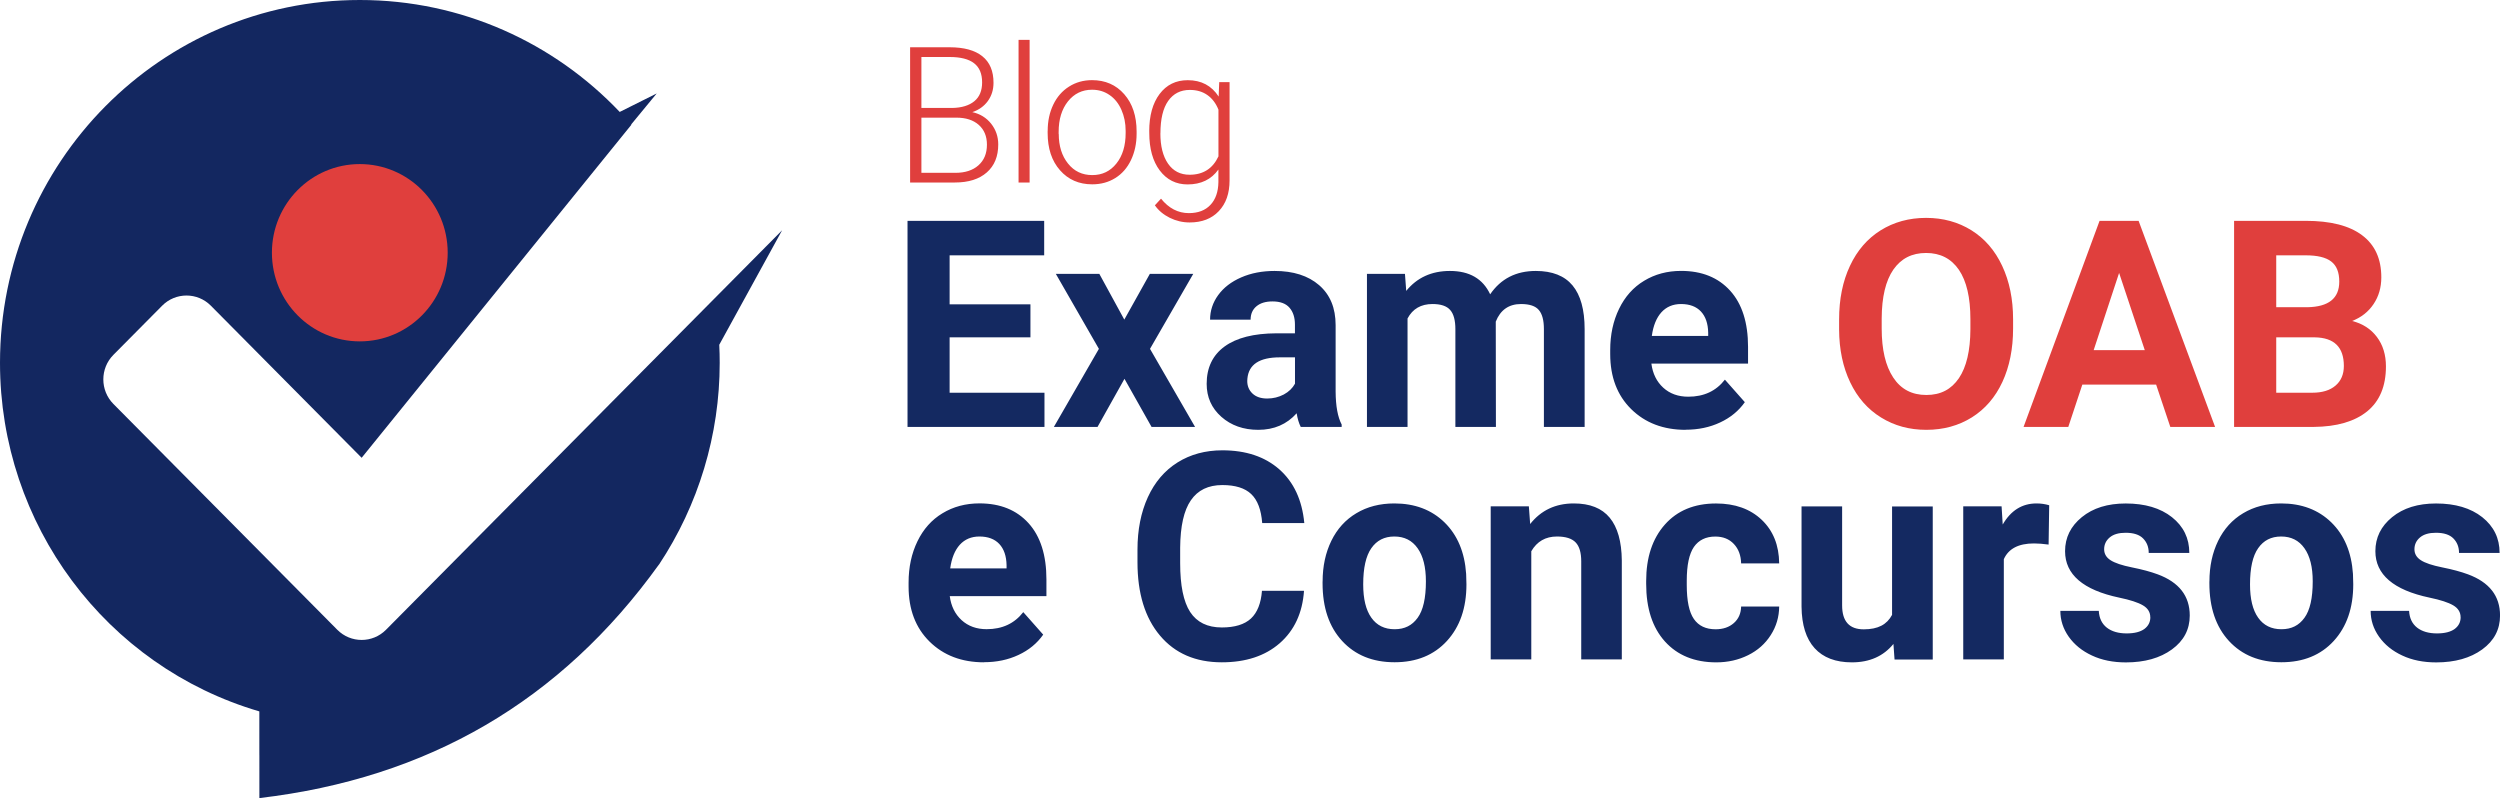 <svg xmlns="http://www.w3.org/2000/svg" width="260" height="83" viewBox="0 0 260 83" fill="none"><g clip-path="url(#clip0_6_1240)"><path fill-rule="evenodd" clip-rule="evenodd" d="M68.52 58.725C58.295 72.942 44.488 80.941 26.976 83C26.976 72.897 26.971 84.088 26.971 73.985C10.995 69.299 0 54.529 0 37.741C0 16.895 16.751 0 37.419 0C48.045 0 57.636 4.467 64.451 11.642L68.297 9.72L65.637 12.95L65.662 12.976L37.612 47.61L21.93 31.793C20.531 30.382 18.261 30.382 16.863 31.793L11.796 36.903C10.397 38.314 10.397 40.603 11.796 42.014L35.078 65.496C36.477 66.907 38.747 66.907 40.145 65.496L74.266 31.082L81.34 23.948L74.803 35.855C74.834 36.479 74.849 37.108 74.849 37.741C74.849 45.213 72.65 52.516 68.53 58.725H68.52Z" fill="#132760"></path><path d="M37.419 35.503C42.468 35.503 46.56 31.375 46.56 26.283C46.56 21.192 42.468 17.064 37.419 17.064C32.371 17.064 28.279 21.192 28.279 26.283C28.279 31.375 32.371 35.503 37.419 35.503Z" fill="#E03F3D"></path><path fill-rule="evenodd" clip-rule="evenodd" d="M107.166 35.084H98.76V40.843H108.625V44.4H94.382V22.967H108.595V26.554H98.76V31.649H107.166V35.089V35.084ZM116.93 33.234L119.585 28.481H124.099L119.6 36.28L124.287 44.4H119.762L116.945 39.397L114.143 44.4H109.603L114.285 36.28L109.806 28.481H114.33L116.925 33.234H116.93ZM135.277 44.4C135.085 44.017 134.943 43.547 134.852 42.98C133.828 44.129 132.5 44.702 130.864 44.702C129.318 44.702 128.036 44.247 127.018 43.347C126 42.443 125.493 41.303 125.493 39.923C125.493 38.237 126.116 36.939 127.357 36.034C128.599 35.13 130.393 34.675 132.734 34.665H134.674V33.76C134.674 33.024 134.487 32.442 134.112 32.007C133.737 31.568 133.144 31.348 132.338 31.348C131.629 31.348 131.072 31.517 130.671 31.854C130.266 32.191 130.063 32.656 130.063 33.244H125.848C125.848 32.324 126.126 31.471 126.689 30.694C127.256 29.912 128.052 29.299 129.085 28.849C130.119 28.399 131.274 28.179 132.556 28.179C134.502 28.179 136.047 28.67 137.187 29.656C138.332 30.648 138.905 32.028 138.905 33.816V40.721C138.915 42.228 139.123 43.373 139.533 44.15V44.4H135.267H135.277ZM131.791 41.446C132.414 41.446 132.987 41.303 133.514 41.027C134.036 40.746 134.426 40.368 134.679 39.903V37.164H133.103C130.99 37.164 129.866 37.9 129.729 39.371L129.714 39.622C129.714 40.148 129.896 40.588 130.266 40.935C130.636 41.278 131.142 41.446 131.786 41.446H131.791ZM146.115 28.481L146.247 30.254C147.367 28.874 148.882 28.179 150.792 28.179C152.824 28.179 154.217 28.987 154.977 30.607C156.087 28.987 157.668 28.179 159.725 28.179C161.433 28.179 162.71 28.68 163.546 29.687C164.382 30.694 164.802 32.212 164.802 34.23V44.4H160.566V34.225C160.566 33.321 160.394 32.661 160.044 32.247C159.695 31.828 159.077 31.619 158.19 31.619C156.923 31.619 156.047 32.227 155.56 33.448L155.575 44.4H151.36V34.24C151.36 33.316 151.182 32.646 150.817 32.237C150.458 31.823 149.845 31.619 148.978 31.619C147.782 31.619 146.916 32.12 146.384 33.121V44.4H142.163V28.481H146.12H146.115ZM175.306 44.702C172.99 44.702 171.1 43.981 169.646 42.55C168.192 41.119 167.462 39.208 167.462 36.821V36.407C167.462 34.808 167.771 33.377 168.385 32.114C168.998 30.852 169.864 29.876 170.989 29.201C172.114 28.517 173.396 28.174 174.835 28.174C176.998 28.174 178.696 28.864 179.937 30.234C181.179 31.609 181.797 33.561 181.797 36.08V37.818H171.744C171.881 38.86 172.291 39.688 172.975 40.317C173.664 40.946 174.531 41.257 175.58 41.257C177.211 41.257 178.473 40.664 179.39 39.484L181.462 41.825C180.829 42.724 179.973 43.434 178.893 43.935C177.819 44.441 176.618 44.691 175.306 44.691V44.702ZM174.825 31.619C173.989 31.619 173.31 31.905 172.788 32.477C172.271 33.05 171.936 33.867 171.79 34.935H177.652V34.593C177.632 33.648 177.383 32.917 176.897 32.396C176.411 31.879 175.721 31.619 174.825 31.619Z" fill="#142961"></path><path fill-rule="evenodd" clip-rule="evenodd" d="M209.361 34.169C209.361 36.28 208.986 38.13 208.251 39.719C207.512 41.313 206.453 42.54 205.08 43.404C203.701 44.267 202.12 44.702 200.342 44.702C198.563 44.702 197.008 44.273 195.63 43.419C194.246 42.566 193.172 41.344 192.417 39.755C191.662 38.17 191.277 36.346 191.267 34.281V33.224C191.267 31.113 191.642 29.253 192.397 27.648C193.147 26.043 194.216 24.812 195.589 23.953C196.967 23.095 198.543 22.66 200.312 22.66C202.08 22.66 203.656 23.095 205.034 23.953C206.407 24.812 207.476 26.043 208.226 27.648C208.981 29.258 209.361 31.108 209.361 33.208V34.169ZM204.922 33.193C204.922 30.944 204.522 29.232 203.727 28.062C202.926 26.892 201.791 26.309 200.312 26.309C198.832 26.309 197.712 26.887 196.907 28.041C196.111 29.196 195.706 30.888 195.696 33.121V34.164C195.696 36.356 196.096 38.058 196.896 39.264C197.692 40.475 198.837 41.078 200.337 41.078C201.837 41.078 202.931 40.496 203.727 39.331C204.512 38.17 204.912 36.474 204.922 34.24V33.188V33.193ZM224.238 40H216.561L215.102 44.4H210.451L218.355 22.967H222.414L230.369 44.4H225.712L224.238 40ZM217.742 36.413H223.057L220.387 28.384L217.742 36.413ZM232.345 44.4V22.967H239.788C242.367 22.967 244.328 23.462 245.656 24.464C246.993 25.461 247.657 26.922 247.657 28.844C247.657 29.897 247.389 30.822 246.851 31.624C246.319 32.421 245.575 33.009 244.622 33.382C245.711 33.658 246.568 34.21 247.196 35.043C247.824 35.876 248.138 36.898 248.138 38.104C248.138 40.164 247.485 41.722 246.188 42.78C244.88 43.838 243.026 44.38 240.614 44.4H232.35H232.345ZM236.728 35.084V40.843H240.477C241.511 40.843 242.317 40.598 242.894 40.102C243.472 39.612 243.761 38.927 243.761 38.058C243.761 36.106 242.752 35.114 240.741 35.084H236.728ZM236.728 31.951H239.971C242.18 31.91 243.284 31.026 243.284 29.288C243.284 28.317 243.006 27.622 242.443 27.193C241.886 26.764 241.004 26.554 239.793 26.554H236.728V31.951Z" fill="#E03F3D"></path><path fill-rule="evenodd" clip-rule="evenodd" d="M102.337 68.88C100.021 68.88 98.132 68.159 96.677 66.728C95.223 65.297 94.493 63.386 94.493 60.999V60.585C94.493 58.986 94.802 57.555 95.416 56.292C96.029 55.03 96.895 54.054 98.02 53.379C99.145 52.695 100.427 52.352 101.866 52.352C104.029 52.352 105.727 53.042 106.968 54.412C108.21 55.786 108.828 57.739 108.828 60.258V61.996H98.775C98.912 63.038 99.322 63.866 100.006 64.495C100.695 65.123 101.562 65.435 102.611 65.435C104.242 65.435 105.504 64.842 106.421 63.662L108.493 66.002C107.86 66.902 107.004 67.612 105.924 68.113C104.85 68.619 103.649 68.869 102.337 68.869V68.88ZM101.856 55.797C101.02 55.797 100.341 56.083 99.819 56.655C99.302 57.228 98.968 58.045 98.821 59.113H104.683V58.771C104.663 57.826 104.414 57.095 103.928 56.574C103.442 56.057 102.753 55.797 101.856 55.797ZM135.617 61.449C135.455 63.754 134.608 65.568 133.088 66.897C131.568 68.22 129.562 68.88 127.069 68.88C124.343 68.88 122.199 67.955 120.639 66.1C119.078 64.249 118.298 61.71 118.298 58.475V57.161C118.298 55.102 118.658 53.282 119.377 51.708C120.097 50.139 121.125 48.933 122.463 48.095C123.801 47.257 125.356 46.833 127.125 46.833C129.582 46.833 131.553 47.497 133.053 48.816C134.553 50.144 135.419 52 135.647 54.396H131.269C131.163 53.011 130.783 52.005 130.124 51.381C129.471 50.758 128.472 50.446 127.125 50.446C125.665 50.446 124.576 50.972 123.851 52.03C123.122 53.083 122.757 54.724 122.737 56.947V58.567C122.737 60.882 123.081 62.578 123.775 63.646C124.475 64.715 125.569 65.256 127.069 65.256C128.417 65.256 129.43 64.945 130.099 64.326C130.763 63.703 131.143 62.742 131.244 61.444H135.617V61.449ZM137.552 60.473C137.552 58.889 137.856 57.483 138.459 56.246C139.062 55.01 139.929 54.049 141.064 53.374C142.194 52.695 143.511 52.357 145.011 52.357C147.144 52.357 148.882 53.017 150.23 54.33C151.573 55.643 152.327 57.432 152.479 59.686L152.51 60.774C152.51 63.222 151.831 65.18 150.483 66.656C149.13 68.133 147.316 68.874 145.036 68.874C142.756 68.874 140.942 68.133 139.584 66.662C138.226 65.19 137.547 63.192 137.547 60.657V60.468L137.552 60.473ZM141.773 60.774C141.773 62.287 142.052 63.442 142.619 64.239C143.182 65.037 143.987 65.44 145.041 65.44C146.095 65.44 146.86 65.042 147.433 64.255C148.01 63.468 148.294 62.2 148.294 60.463C148.294 58.98 148.01 57.831 147.433 57.018C146.86 56.206 146.055 55.797 145.011 55.797C143.967 55.797 143.182 56.206 142.619 57.013C142.052 57.82 141.773 59.078 141.773 60.774ZM159.001 52.659L159.137 54.499C160.262 53.073 161.777 52.357 163.677 52.357C165.35 52.357 166.596 52.853 167.412 53.844C168.228 54.836 168.648 56.318 168.668 58.285V68.578H164.448V58.372C164.448 57.473 164.255 56.814 163.865 56.41C163.475 56.001 162.826 55.797 161.924 55.797C160.739 55.797 159.847 56.308 159.254 57.33V68.578H155.033V52.659H159.006H159.001ZM178.422 65.445C179.197 65.445 179.831 65.231 180.322 64.796C180.809 64.367 181.062 63.795 181.077 63.079H185.035C185.024 64.157 184.736 65.149 184.158 66.048C183.585 66.948 182.805 67.643 181.802 68.139C180.804 68.634 179.704 68.885 178.498 68.885C176.243 68.885 174.46 68.159 173.153 66.713C171.85 65.266 171.202 63.268 171.202 60.713V60.432C171.202 57.974 171.85 56.022 173.142 54.56C174.435 53.098 176.213 52.362 178.468 52.362C180.439 52.362 182.025 52.93 183.216 54.059C184.411 55.194 185.014 56.701 185.035 58.592H181.077C181.057 57.764 180.809 57.09 180.322 56.574C179.836 56.057 179.192 55.802 178.392 55.802C177.409 55.802 176.669 56.165 176.167 56.88C175.671 57.606 175.423 58.776 175.423 60.396V60.836C175.423 62.481 175.666 63.657 176.162 64.372C176.659 65.093 177.414 65.445 178.422 65.445ZM196.917 66.968C195.878 68.246 194.434 68.885 192.6 68.885C190.907 68.885 189.615 68.394 188.723 67.413C187.832 66.432 187.381 64.996 187.36 63.1V52.664H191.581V62.962C191.581 64.617 192.326 65.451 193.826 65.451C195.326 65.451 196.238 64.95 196.775 63.948V52.669H201.006V68.588H197.033L196.917 66.973V66.968ZM213.05 56.635C212.477 56.558 211.976 56.517 211.535 56.517C209.934 56.517 208.89 57.059 208.398 58.153V68.578H204.177V52.659H208.165L208.282 54.55C209.128 53.088 210.303 52.357 211.798 52.357C212.264 52.357 212.705 52.424 213.116 52.546L213.055 56.63L213.05 56.635ZM223.629 64.183C223.629 63.667 223.371 63.253 222.864 62.956C222.353 62.655 221.532 62.389 220.402 62.154C216.647 61.362 214.767 59.747 214.767 57.325C214.767 55.909 215.35 54.729 216.51 53.783C217.676 52.833 219.196 52.362 221.076 52.362C223.077 52.362 224.683 52.838 225.884 53.788C227.085 54.744 227.688 55.981 227.688 57.504H223.467C223.467 56.895 223.275 56.4 222.885 56.001C222.494 55.602 221.886 55.408 221.061 55.408C220.346 55.408 219.799 55.567 219.414 55.889C219.024 56.216 218.831 56.63 218.831 57.125C218.831 57.59 219.049 57.974 219.495 58.26C219.941 58.551 220.686 58.802 221.734 59.011C222.783 59.221 223.67 59.461 224.39 59.727C226.619 60.55 227.734 61.98 227.734 64.014C227.734 65.466 227.116 66.641 225.879 67.541C224.643 68.44 223.047 68.89 221.091 68.89C219.763 68.89 218.588 68.655 217.564 68.174C216.536 67.699 215.735 67.045 215.147 66.217C214.565 65.389 214.276 64.495 214.276 63.529H218.274C218.314 64.285 218.593 64.868 219.105 65.272C219.622 65.675 220.316 65.875 221.177 65.875C221.983 65.875 222.596 65.716 223.011 65.415C223.427 65.103 223.635 64.694 223.635 64.193L223.629 64.183ZM229.781 60.473C229.781 58.889 230.085 57.483 230.688 56.246C231.291 55.01 232.157 54.049 233.292 53.374C234.422 52.695 235.739 52.357 237.239 52.357C239.372 52.357 241.11 53.017 242.458 54.33C243.801 55.643 244.556 57.432 244.708 59.686L244.738 60.774C244.738 63.222 244.059 65.18 242.712 66.656C241.359 68.133 239.545 68.874 237.265 68.874C234.985 68.874 233.171 68.133 231.813 66.662C230.455 65.19 229.776 63.192 229.776 60.657V60.468L229.781 60.473ZM234.002 60.774C234.002 62.287 234.28 63.442 234.848 64.239C235.41 65.037 236.216 65.44 237.27 65.44C238.324 65.44 239.089 65.042 239.661 64.255C240.239 63.468 240.523 62.2 240.523 60.463C240.523 58.98 240.239 57.831 239.661 57.018C239.089 56.206 238.283 55.797 237.239 55.797C236.195 55.797 235.41 56.206 234.848 57.013C234.28 57.82 234.002 59.078 234.002 60.774ZM255.901 64.183C255.901 63.667 255.642 63.253 255.136 62.956C254.624 62.655 253.803 62.389 252.673 62.154C248.919 61.362 247.039 59.747 247.039 57.325C247.039 55.909 247.621 54.729 248.782 53.783C249.947 52.833 251.467 52.362 253.347 52.362C255.349 52.362 256.955 52.838 258.156 53.788C259.356 54.744 259.959 55.981 259.959 57.504H255.739C255.739 56.895 255.546 56.4 255.156 56.001C254.766 55.602 254.158 55.408 253.332 55.408C252.617 55.408 252.07 55.567 251.685 55.889C251.295 56.216 251.102 56.63 251.102 57.125C251.102 57.59 251.32 57.974 251.766 58.26C252.207 58.551 252.957 58.802 254.006 59.011C255.055 59.221 255.941 59.461 256.661 59.727C258.89 60.55 260.005 61.98 260.005 64.014C260.005 65.466 259.387 66.641 258.151 67.541C256.914 68.44 255.318 68.89 253.362 68.89C252.035 68.89 250.859 68.655 249.836 68.174C248.807 67.699 248.007 67.045 247.419 66.217C246.836 65.389 246.547 64.495 246.547 63.529H250.545C250.586 64.285 250.864 64.868 251.376 65.272C251.893 65.675 252.587 65.875 253.448 65.875C254.254 65.875 254.867 65.716 255.283 65.415C255.698 65.103 255.906 64.694 255.906 64.193L255.901 64.183Z" fill="#142961"></path><path fill-rule="evenodd" clip-rule="evenodd" d="M94.651 18.98V4.916H98.765C100.26 4.916 101.395 5.228 102.165 5.852C102.94 6.475 103.325 7.39 103.325 8.606C103.325 9.337 103.128 9.966 102.737 10.507C102.347 11.044 101.805 11.432 101.121 11.662C101.932 11.841 102.585 12.245 103.077 12.863C103.573 13.492 103.817 14.207 103.817 15.025C103.817 16.267 103.421 17.238 102.626 17.933C101.83 18.633 100.726 18.98 99.307 18.98H94.645H94.651ZM95.826 12.24V17.974H99.358C100.366 17.974 101.167 17.718 101.754 17.197C102.342 16.676 102.641 15.965 102.641 15.045C102.641 14.182 102.362 13.497 101.795 12.991C101.227 12.485 100.447 12.235 99.449 12.235H95.821L95.826 12.24ZM95.826 11.228H99.044C100.027 11.207 100.787 10.972 101.329 10.528C101.871 10.083 102.14 9.429 102.14 8.57C102.14 7.666 101.861 7.001 101.298 6.572C100.741 6.143 99.895 5.928 98.765 5.928H95.826V11.228ZM107.08 18.98H105.93V4.145H107.08V18.98ZM108.96 13.604C108.96 12.597 109.152 11.698 109.537 10.89C109.922 10.083 110.47 9.454 111.174 9.01C111.878 8.56 112.679 8.335 113.571 8.335C114.949 8.335 116.063 8.821 116.92 9.797C117.776 10.773 118.207 12.066 118.207 13.676V13.916C118.207 14.928 118.009 15.832 117.624 16.645C117.239 17.452 116.697 18.076 115.993 18.515C115.288 18.955 114.488 19.17 113.591 19.17C112.218 19.17 111.098 18.684 110.242 17.708C109.38 16.732 108.955 15.439 108.955 13.829V13.599L108.96 13.604ZM110.11 13.926C110.11 15.178 110.429 16.206 111.073 17.008C111.711 17.81 112.552 18.209 113.596 18.209C114.64 18.209 115.466 17.805 116.104 17.008C116.748 16.206 117.067 15.148 117.067 13.834V13.614C117.067 12.812 116.92 12.081 116.626 11.417C116.332 10.752 115.922 10.242 115.39 9.879C114.858 9.511 114.255 9.332 113.571 9.332C112.547 9.332 111.716 9.736 111.067 10.543C110.424 11.351 110.1 12.408 110.1 13.717V13.926H110.11ZM119.519 13.665C119.519 12.025 119.879 10.732 120.598 9.776C121.318 8.821 122.291 8.34 123.522 8.34C124.936 8.34 126.005 8.908 126.74 10.042L126.8 8.54H127.875V18.766C127.875 20.11 127.5 21.178 126.755 21.96C126.01 22.747 124.996 23.135 123.72 23.135C122.995 23.135 122.306 22.972 121.652 22.65C120.999 22.323 120.482 21.893 120.107 21.352L120.745 20.662C121.556 21.663 122.519 22.164 123.639 22.164C124.596 22.164 125.346 21.883 125.883 21.311C126.42 20.744 126.699 19.951 126.714 18.945V17.631C125.979 18.664 124.91 19.18 123.507 19.18C122.306 19.18 121.343 18.694 120.614 17.728C119.889 16.762 119.524 15.459 119.524 13.819V13.665H119.519ZM120.679 13.865C120.679 15.199 120.943 16.246 121.475 17.018C122.007 17.785 122.752 18.173 123.72 18.173C125.128 18.173 126.126 17.534 126.719 16.262V11.407C126.451 10.737 126.061 10.226 125.559 9.879C125.057 9.526 124.449 9.352 123.74 9.352C122.777 9.352 122.027 9.736 121.49 10.497C120.953 11.258 120.685 12.383 120.685 13.87L120.679 13.865Z" fill="#E03F3D"></path></g><defs><clipPath id="clip0_6_1240"><rect width="260" height="83" fill="white"></rect></clipPath></defs></svg>